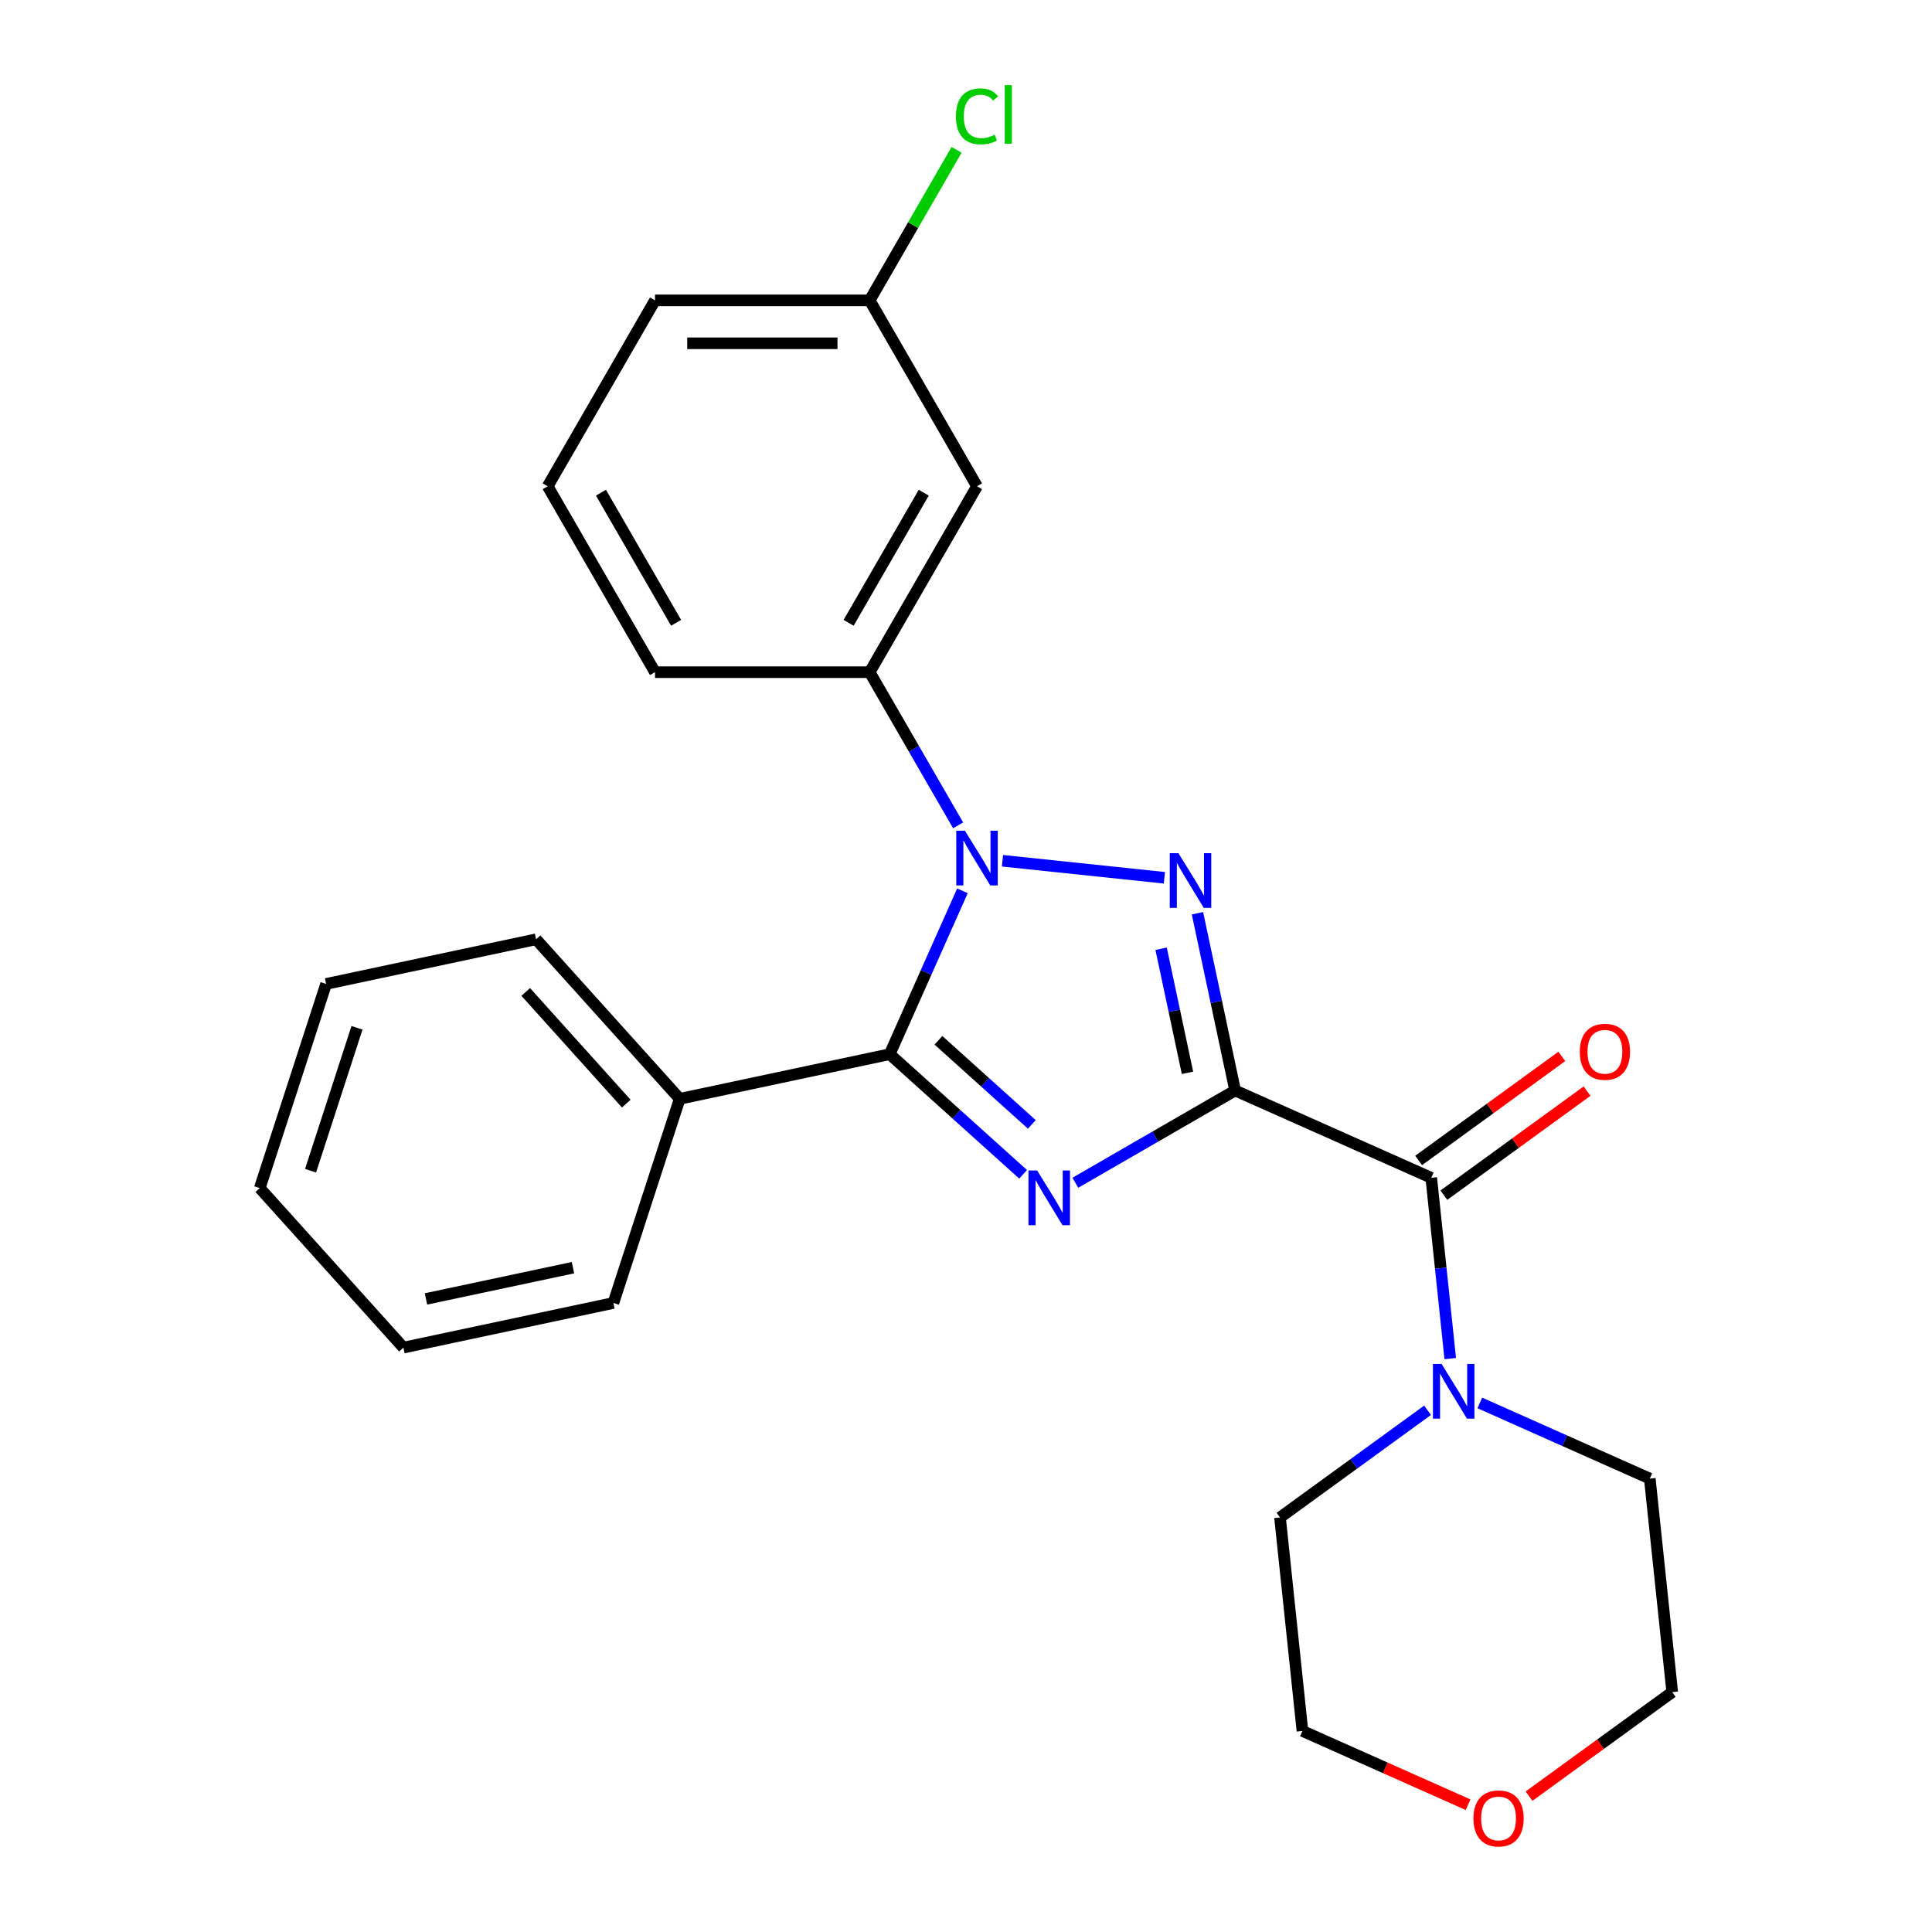 <?xml version='1.0' encoding='iso-8859-1'?>
<svg version='1.1' baseProfile='full'
              xmlns='http://www.w3.org/2000/svg'
                      xmlns:rdkit='http://www.rdkit.org/xml'
                      xmlns:xlink='http://www.w3.org/1999/xlink'
                  xml:space='preserve'
width='1000px' height='1000px' viewBox='0 0 1000 1000'>
<!-- END OF HEADER -->
<rect style='opacity:1.0;fill:#FFFFFF;stroke:none' width='1000' height='1000' x='0' y='0'> </rect>
<path class='bond-0' d='M 639.303,564.439 L 597.95,588.315' style='fill:none;fill-rule:evenodd;stroke:#000000;stroke-width:6px;stroke-linecap:butt;stroke-linejoin:miter;stroke-opacity:1' />
<path class='bond-0' d='M 597.95,588.315 L 556.596,612.19' style='fill:none;fill-rule:evenodd;stroke:#0000FF;stroke-width:6px;stroke-linecap:butt;stroke-linejoin:miter;stroke-opacity:1' />
<path class='bond-1' d='M 639.303,564.439 L 629.553,518.567' style='fill:none;fill-rule:evenodd;stroke:#000000;stroke-width:6px;stroke-linecap:butt;stroke-linejoin:miter;stroke-opacity:1' />
<path class='bond-1' d='M 629.553,518.567 L 619.802,472.694' style='fill:none;fill-rule:evenodd;stroke:#0000FF;stroke-width:6px;stroke-linecap:butt;stroke-linejoin:miter;stroke-opacity:1' />
<path class='bond-1' d='M 614.642,555.298 L 607.816,523.187' style='fill:none;fill-rule:evenodd;stroke:#000000;stroke-width:6px;stroke-linecap:butt;stroke-linejoin:miter;stroke-opacity:1' />
<path class='bond-1' d='M 607.816,523.187 L 600.991,491.076' style='fill:none;fill-rule:evenodd;stroke:#0000FF;stroke-width:6px;stroke-linecap:butt;stroke-linejoin:miter;stroke-opacity:1' />
<path class='bond-4' d='M 639.303,564.439 L 740.808,609.632' style='fill:none;fill-rule:evenodd;stroke:#000000;stroke-width:6px;stroke-linecap:butt;stroke-linejoin:miter;stroke-opacity:1' />
<path class='bond-3' d='M 529.561,607.823 L 495.034,576.735' style='fill:none;fill-rule:evenodd;stroke:#0000FF;stroke-width:6px;stroke-linecap:butt;stroke-linejoin:miter;stroke-opacity:1' />
<path class='bond-3' d='M 495.034,576.735 L 460.507,545.647' style='fill:none;fill-rule:evenodd;stroke:#000000;stroke-width:6px;stroke-linecap:butt;stroke-linejoin:miter;stroke-opacity:1' />
<path class='bond-3' d='M 534.072,581.983 L 509.903,560.221' style='fill:none;fill-rule:evenodd;stroke:#0000FF;stroke-width:6px;stroke-linecap:butt;stroke-linejoin:miter;stroke-opacity:1' />
<path class='bond-3' d='M 509.903,560.221 L 485.735,538.459' style='fill:none;fill-rule:evenodd;stroke:#000000;stroke-width:6px;stroke-linecap:butt;stroke-linejoin:miter;stroke-opacity:1' />
<path class='bond-2' d='M 602.684,454.336 L 518.878,445.527' style='fill:none;fill-rule:evenodd;stroke:#0000FF;stroke-width:6px;stroke-linecap:butt;stroke-linejoin:miter;stroke-opacity:1' />
<path class='bond-5' d='M 495.921,427.204 L 473.033,387.561' style='fill:none;fill-rule:evenodd;stroke:#0000FF;stroke-width:6px;stroke-linecap:butt;stroke-linejoin:miter;stroke-opacity:1' />
<path class='bond-5' d='M 473.033,387.561 L 450.144,347.917' style='fill:none;fill-rule:evenodd;stroke:#000000;stroke-width:6px;stroke-linecap:butt;stroke-linejoin:miter;stroke-opacity:1' />
<path class='bond-25' d='M 498.159,461.08 L 479.333,503.363' style='fill:none;fill-rule:evenodd;stroke:#0000FF;stroke-width:6px;stroke-linecap:butt;stroke-linejoin:miter;stroke-opacity:1' />
<path class='bond-25' d='M 479.333,503.363 L 460.507,545.647' style='fill:none;fill-rule:evenodd;stroke:#000000;stroke-width:6px;stroke-linecap:butt;stroke-linejoin:miter;stroke-opacity:1' />
<path class='bond-8' d='M 460.507,545.647 L 351.824,568.748' style='fill:none;fill-rule:evenodd;stroke:#000000;stroke-width:6px;stroke-linecap:butt;stroke-linejoin:miter;stroke-opacity:1' />
<path class='bond-6' d='M 740.808,609.632 L 745.725,656.414' style='fill:none;fill-rule:evenodd;stroke:#000000;stroke-width:6px;stroke-linecap:butt;stroke-linejoin:miter;stroke-opacity:1' />
<path class='bond-6' d='M 745.725,656.414 L 750.642,703.197' style='fill:none;fill-rule:evenodd;stroke:#0000FF;stroke-width:6px;stroke-linecap:butt;stroke-linejoin:miter;stroke-opacity:1' />
<path class='bond-9' d='M 747.339,618.621 L 784.396,591.698' style='fill:none;fill-rule:evenodd;stroke:#000000;stroke-width:6px;stroke-linecap:butt;stroke-linejoin:miter;stroke-opacity:1' />
<path class='bond-9' d='M 784.396,591.698 L 821.452,564.775' style='fill:none;fill-rule:evenodd;stroke:#FF0000;stroke-width:6px;stroke-linecap:butt;stroke-linejoin:miter;stroke-opacity:1' />
<path class='bond-9' d='M 734.277,600.643 L 771.334,573.72' style='fill:none;fill-rule:evenodd;stroke:#000000;stroke-width:6px;stroke-linecap:butt;stroke-linejoin:miter;stroke-opacity:1' />
<path class='bond-9' d='M 771.334,573.72 L 808.39,546.797' style='fill:none;fill-rule:evenodd;stroke:#FF0000;stroke-width:6px;stroke-linecap:butt;stroke-linejoin:miter;stroke-opacity:1' />
<path class='bond-7' d='M 450.144,347.917 L 505.7,251.692' style='fill:none;fill-rule:evenodd;stroke:#000000;stroke-width:6px;stroke-linecap:butt;stroke-linejoin:miter;stroke-opacity:1' />
<path class='bond-7' d='M 439.233,322.372 L 478.122,255.015' style='fill:none;fill-rule:evenodd;stroke:#000000;stroke-width:6px;stroke-linecap:butt;stroke-linejoin:miter;stroke-opacity:1' />
<path class='bond-15' d='M 450.144,347.917 L 339.033,347.917' style='fill:none;fill-rule:evenodd;stroke:#000000;stroke-width:6px;stroke-linecap:butt;stroke-linejoin:miter;stroke-opacity:1' />
<path class='bond-13' d='M 765.94,726.153 L 809.934,745.74' style='fill:none;fill-rule:evenodd;stroke:#0000FF;stroke-width:6px;stroke-linecap:butt;stroke-linejoin:miter;stroke-opacity:1' />
<path class='bond-13' d='M 809.934,745.74 L 853.927,765.327' style='fill:none;fill-rule:evenodd;stroke:#000000;stroke-width:6px;stroke-linecap:butt;stroke-linejoin:miter;stroke-opacity:1' />
<path class='bond-14' d='M 738.905,729.956 L 700.718,757.7' style='fill:none;fill-rule:evenodd;stroke:#0000FF;stroke-width:6px;stroke-linecap:butt;stroke-linejoin:miter;stroke-opacity:1' />
<path class='bond-14' d='M 700.718,757.7 L 662.532,785.444' style='fill:none;fill-rule:evenodd;stroke:#000000;stroke-width:6px;stroke-linecap:butt;stroke-linejoin:miter;stroke-opacity:1' />
<path class='bond-11' d='M 505.7,251.692 L 450.144,155.467' style='fill:none;fill-rule:evenodd;stroke:#000000;stroke-width:6px;stroke-linecap:butt;stroke-linejoin:miter;stroke-opacity:1' />
<path class='bond-19' d='M 351.824,568.748 L 277.476,486.177' style='fill:none;fill-rule:evenodd;stroke:#000000;stroke-width:6px;stroke-linecap:butt;stroke-linejoin:miter;stroke-opacity:1' />
<path class='bond-19' d='M 324.158,571.232 L 272.114,513.432' style='fill:none;fill-rule:evenodd;stroke:#000000;stroke-width:6px;stroke-linecap:butt;stroke-linejoin:miter;stroke-opacity:1' />
<path class='bond-20' d='M 351.824,568.748 L 317.489,674.421' style='fill:none;fill-rule:evenodd;stroke:#000000;stroke-width:6px;stroke-linecap:butt;stroke-linejoin:miter;stroke-opacity:1' />
<path class='bond-10' d='M 759.873,934.114 L 717.01,915.03' style='fill:none;fill-rule:evenodd;stroke:#FF0000;stroke-width:6px;stroke-linecap:butt;stroke-linejoin:miter;stroke-opacity:1' />
<path class='bond-10' d='M 717.01,915.03 L 674.146,895.946' style='fill:none;fill-rule:evenodd;stroke:#000000;stroke-width:6px;stroke-linecap:butt;stroke-linejoin:miter;stroke-opacity:1' />
<path class='bond-26' d='M 791.429,929.676 L 828.485,902.753' style='fill:none;fill-rule:evenodd;stroke:#FF0000;stroke-width:6px;stroke-linecap:butt;stroke-linejoin:miter;stroke-opacity:1' />
<path class='bond-26' d='M 828.485,902.753 L 865.542,875.83' style='fill:none;fill-rule:evenodd;stroke:#000000;stroke-width:6px;stroke-linecap:butt;stroke-linejoin:miter;stroke-opacity:1' />
<path class='bond-12' d='M 450.144,155.467 L 472.634,116.514' style='fill:none;fill-rule:evenodd;stroke:#000000;stroke-width:6px;stroke-linecap:butt;stroke-linejoin:miter;stroke-opacity:1' />
<path class='bond-12' d='M 472.634,116.514 L 495.124,77.56' style='fill:none;fill-rule:evenodd;stroke:#00CC00;stroke-width:6px;stroke-linecap:butt;stroke-linejoin:miter;stroke-opacity:1' />
<path class='bond-27' d='M 450.144,155.467 L 339.033,155.467' style='fill:none;fill-rule:evenodd;stroke:#000000;stroke-width:6px;stroke-linecap:butt;stroke-linejoin:miter;stroke-opacity:1' />
<path class='bond-27' d='M 433.478,177.69 L 355.7,177.69' style='fill:none;fill-rule:evenodd;stroke:#000000;stroke-width:6px;stroke-linecap:butt;stroke-linejoin:miter;stroke-opacity:1' />
<path class='bond-17' d='M 853.927,765.327 L 865.542,875.83' style='fill:none;fill-rule:evenodd;stroke:#000000;stroke-width:6px;stroke-linecap:butt;stroke-linejoin:miter;stroke-opacity:1' />
<path class='bond-18' d='M 662.532,785.444 L 674.146,895.946' style='fill:none;fill-rule:evenodd;stroke:#000000;stroke-width:6px;stroke-linecap:butt;stroke-linejoin:miter;stroke-opacity:1' />
<path class='bond-16' d='M 339.033,347.917 L 283.478,251.692' style='fill:none;fill-rule:evenodd;stroke:#000000;stroke-width:6px;stroke-linecap:butt;stroke-linejoin:miter;stroke-opacity:1' />
<path class='bond-16' d='M 349.945,322.372 L 311.056,255.015' style='fill:none;fill-rule:evenodd;stroke:#000000;stroke-width:6px;stroke-linecap:butt;stroke-linejoin:miter;stroke-opacity:1' />
<path class='bond-21' d='M 283.478,251.692 L 339.033,155.467' style='fill:none;fill-rule:evenodd;stroke:#000000;stroke-width:6px;stroke-linecap:butt;stroke-linejoin:miter;stroke-opacity:1' />
<path class='bond-22' d='M 277.476,486.177 L 168.793,509.278' style='fill:none;fill-rule:evenodd;stroke:#000000;stroke-width:6px;stroke-linecap:butt;stroke-linejoin:miter;stroke-opacity:1' />
<path class='bond-23' d='M 317.489,674.421 L 208.806,697.522' style='fill:none;fill-rule:evenodd;stroke:#000000;stroke-width:6px;stroke-linecap:butt;stroke-linejoin:miter;stroke-opacity:1' />
<path class='bond-23' d='M 296.566,656.15 L 220.488,672.321' style='fill:none;fill-rule:evenodd;stroke:#000000;stroke-width:6px;stroke-linecap:butt;stroke-linejoin:miter;stroke-opacity:1' />
<path class='bond-28' d='M 168.793,509.278 L 134.458,614.951' style='fill:none;fill-rule:evenodd;stroke:#000000;stroke-width:6px;stroke-linecap:butt;stroke-linejoin:miter;stroke-opacity:1' />
<path class='bond-28' d='M 184.778,531.996 L 160.743,605.967' style='fill:none;fill-rule:evenodd;stroke:#000000;stroke-width:6px;stroke-linecap:butt;stroke-linejoin:miter;stroke-opacity:1' />
<path class='bond-24' d='M 208.806,697.522 L 134.458,614.951' style='fill:none;fill-rule:evenodd;stroke:#000000;stroke-width:6px;stroke-linecap:butt;stroke-linejoin:miter;stroke-opacity:1' />
<path  class='atom-1' d='M 536.819 605.835
L 546.099 620.835
Q 547.019 622.315, 548.499 624.995
Q 549.979 627.675, 550.059 627.835
L 550.059 605.835
L 553.819 605.835
L 553.819 634.155
L 549.939 634.155
L 539.979 617.755
Q 538.819 615.835, 537.579 613.635
Q 536.379 611.435, 536.019 610.755
L 536.019 634.155
L 532.339 634.155
L 532.339 605.835
L 536.819 605.835
' fill='#0000FF'/>
<path  class='atom-2' d='M 609.942 441.596
L 619.222 456.596
Q 620.142 458.076, 621.622 460.756
Q 623.102 463.436, 623.182 463.596
L 623.182 441.596
L 626.942 441.596
L 626.942 469.916
L 623.062 469.916
L 613.102 453.516
Q 611.942 451.596, 610.702 449.396
Q 609.502 447.196, 609.142 446.516
L 609.142 469.916
L 605.462 469.916
L 605.462 441.596
L 609.942 441.596
' fill='#0000FF'/>
<path  class='atom-3' d='M 499.44 429.982
L 508.72 444.982
Q 509.64 446.462, 511.12 449.142
Q 512.6 451.822, 512.68 451.982
L 512.68 429.982
L 516.44 429.982
L 516.44 458.302
L 512.56 458.302
L 502.6 441.902
Q 501.44 439.982, 500.2 437.782
Q 499 435.582, 498.64 434.902
L 498.64 458.302
L 494.96 458.302
L 494.96 429.982
L 499.44 429.982
' fill='#0000FF'/>
<path  class='atom-7' d='M 746.163 705.974
L 755.443 720.974
Q 756.363 722.454, 757.843 725.134
Q 759.323 727.814, 759.403 727.974
L 759.403 705.974
L 763.163 705.974
L 763.163 734.294
L 759.283 734.294
L 749.323 717.894
Q 748.163 715.974, 746.923 713.774
Q 745.723 711.574, 745.363 710.894
L 745.363 734.294
L 741.683 734.294
L 741.683 705.974
L 746.163 705.974
' fill='#0000FF'/>
<path  class='atom-10' d='M 817.699 544.403
Q 817.699 537.603, 821.059 533.803
Q 824.419 530.003, 830.699 530.003
Q 836.979 530.003, 840.339 533.803
Q 843.699 537.603, 843.699 544.403
Q 843.699 551.283, 840.299 555.203
Q 836.899 559.083, 830.699 559.083
Q 824.459 559.083, 821.059 555.203
Q 817.699 551.323, 817.699 544.403
M 830.699 555.883
Q 835.019 555.883, 837.339 553.003
Q 839.699 550.083, 839.699 544.403
Q 839.699 538.843, 837.339 536.043
Q 835.019 533.203, 830.699 533.203
Q 826.379 533.203, 824.019 536.003
Q 821.699 538.803, 821.699 544.403
Q 821.699 550.123, 824.019 553.003
Q 826.379 555.883, 830.699 555.883
' fill='#FF0000'/>
<path  class='atom-11' d='M 762.651 941.219
Q 762.651 934.419, 766.011 930.619
Q 769.371 926.819, 775.651 926.819
Q 781.931 926.819, 785.291 930.619
Q 788.651 934.419, 788.651 941.219
Q 788.651 948.099, 785.251 952.019
Q 781.851 955.899, 775.651 955.899
Q 769.411 955.899, 766.011 952.019
Q 762.651 948.139, 762.651 941.219
M 775.651 952.699
Q 779.971 952.699, 782.291 949.819
Q 784.651 946.899, 784.651 941.219
Q 784.651 935.659, 782.291 932.859
Q 779.971 930.019, 775.651 930.019
Q 771.331 930.019, 768.971 932.819
Q 766.651 935.619, 766.651 941.219
Q 766.651 946.939, 768.971 949.819
Q 771.331 952.699, 775.651 952.699
' fill='#FF0000'/>
<path  class='atom-13' d='M 494.78 60.222
Q 494.78 53.182, 498.06 49.502
Q 501.38 45.782, 507.66 45.782
Q 513.5 45.782, 516.62 49.903
L 513.98 52.062
Q 511.7 49.062, 507.66 49.062
Q 503.38 49.062, 501.1 51.943
Q 498.86 54.782, 498.86 60.222
Q 498.86 65.823, 501.18 68.703
Q 503.54 71.582, 508.1 71.582
Q 511.22 71.582, 514.86 69.703
L 515.98 72.703
Q 514.5 73.662, 512.26 74.222
Q 510.02 74.782, 507.54 74.782
Q 501.38 74.782, 498.06 71.022
Q 494.78 67.263, 494.78 60.222
' fill='#00CC00'/>
<path  class='atom-13' d='M 520.06 44.062
L 523.74 44.062
L 523.74 74.422
L 520.06 74.422
L 520.06 44.062
' fill='#00CC00'/>
</svg>
